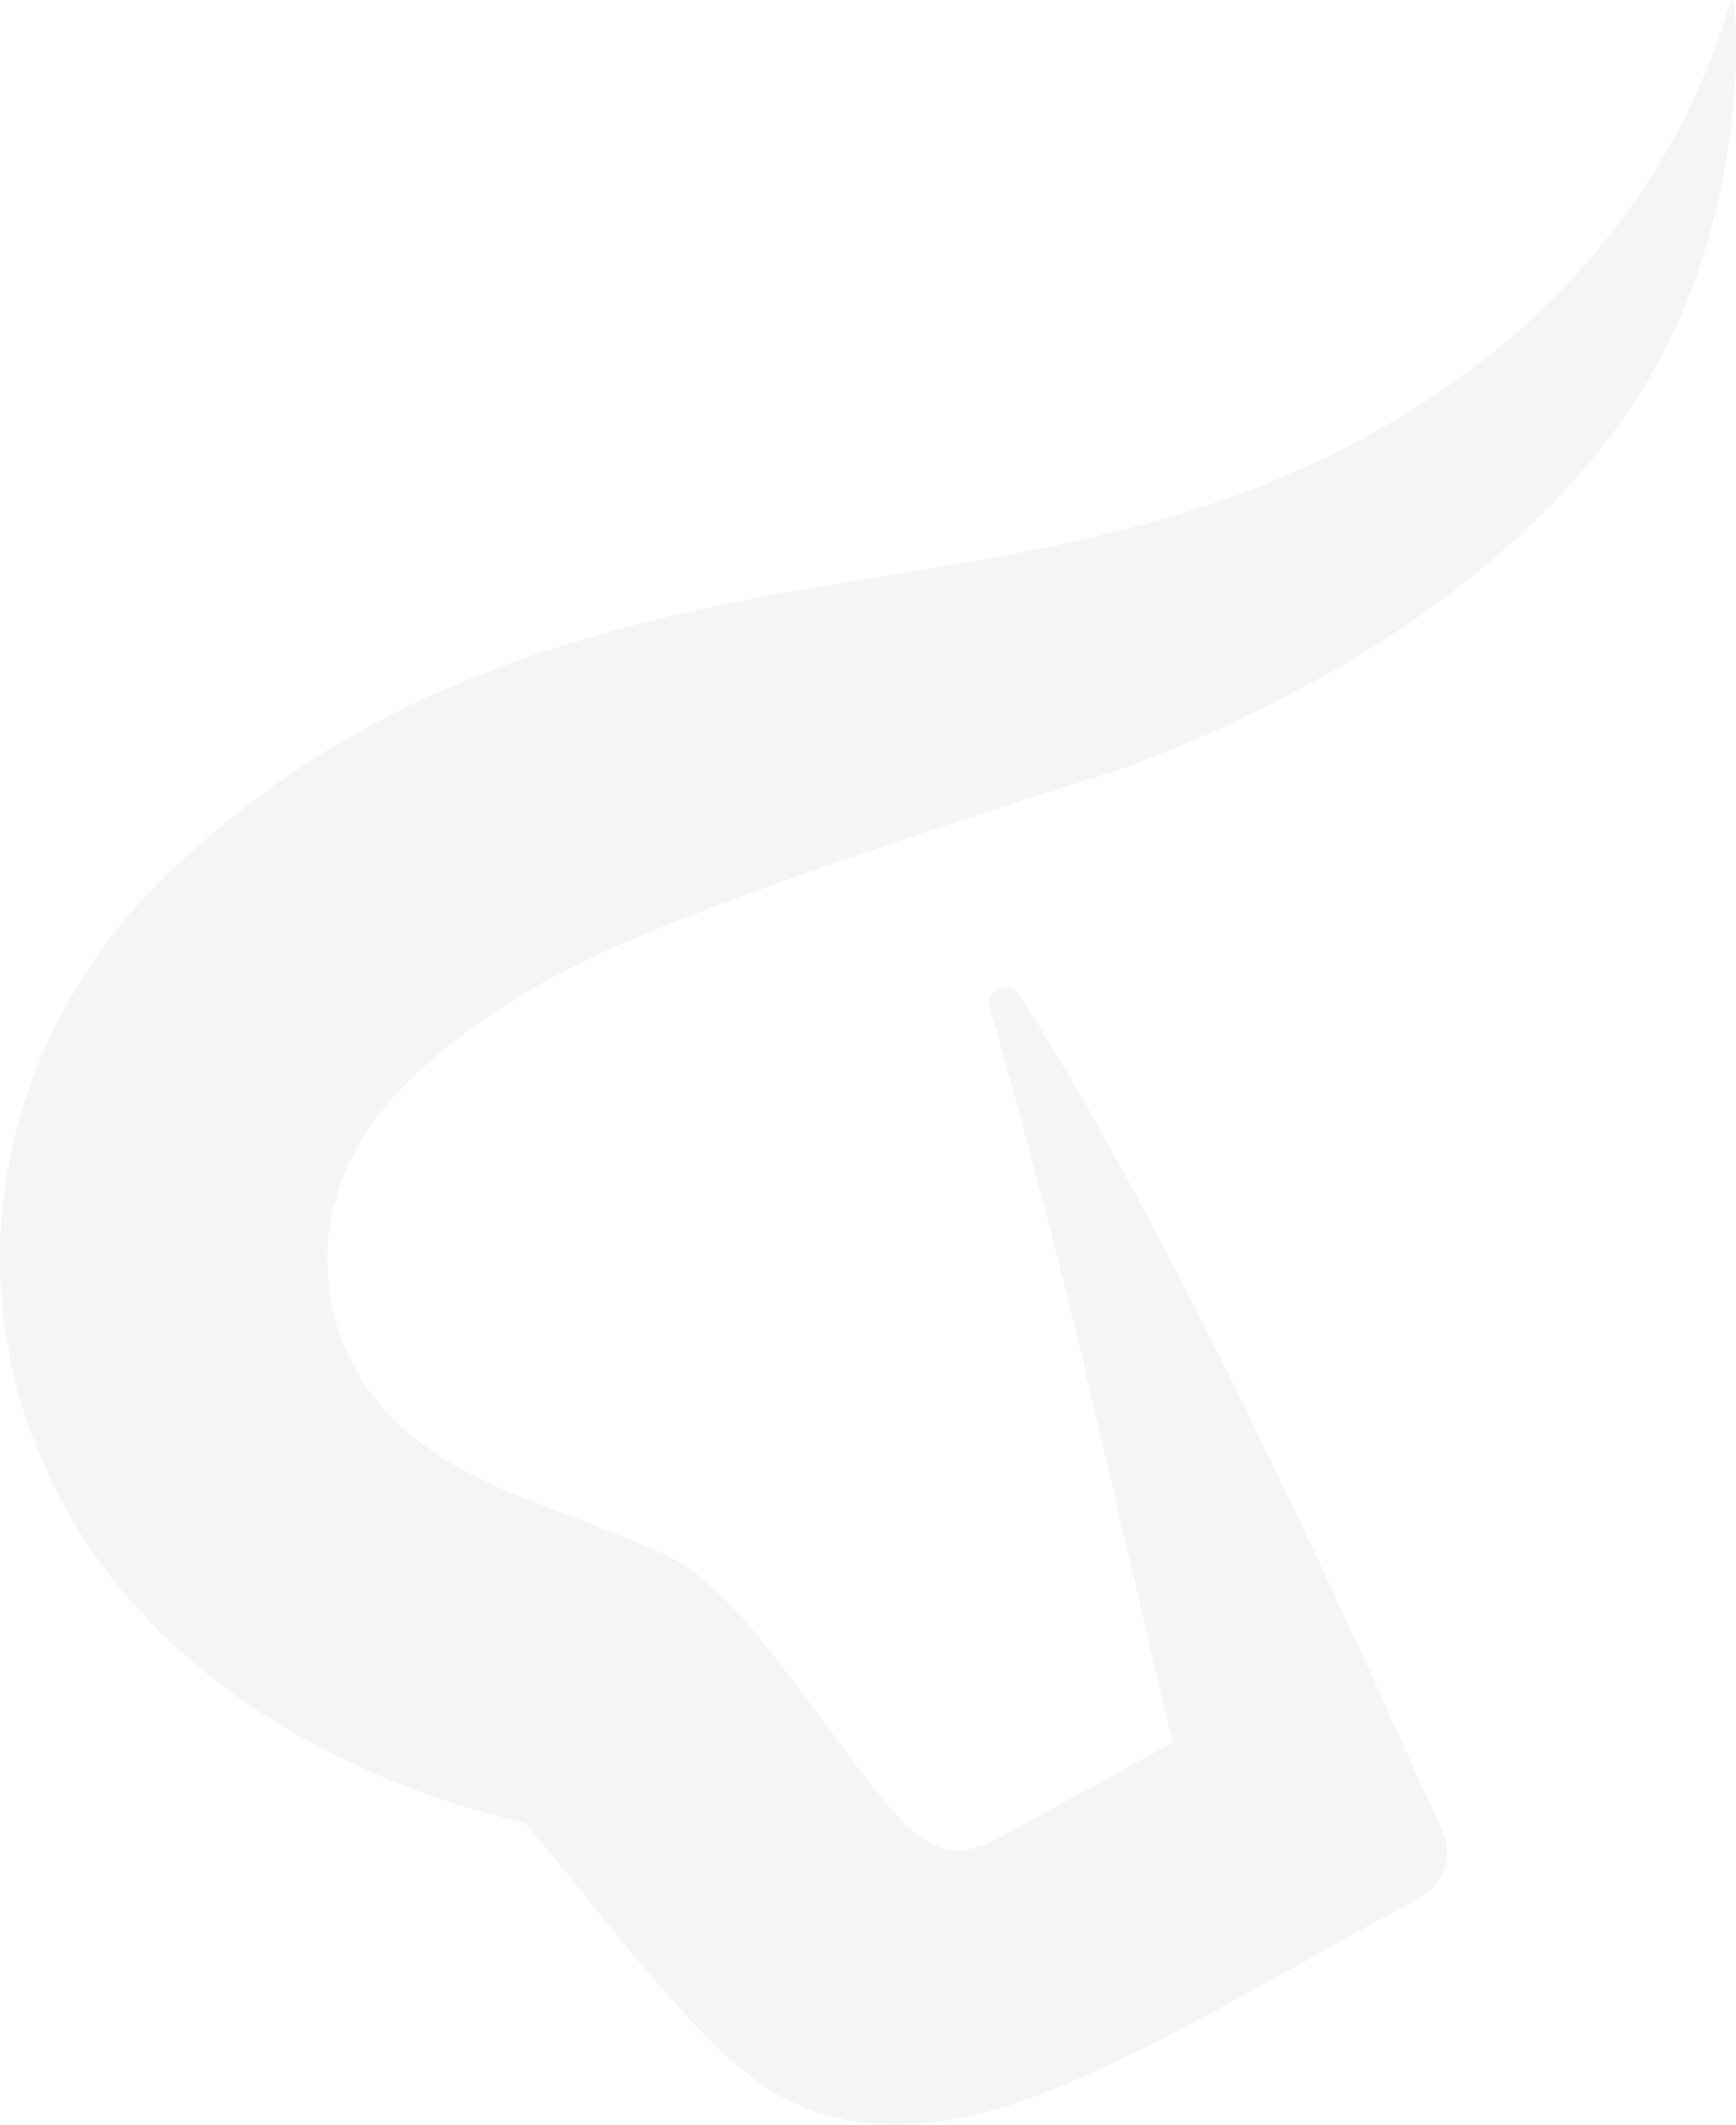 <svg width="134" height="164" viewBox="0 0 134 164" fill="none" xmlns="http://www.w3.org/2000/svg">
<path id="Vector" opacity="0.04" d="M133.843 0.219C133.806 -0.191 133.619 0.058 133.544 0.294C126.735 22.815 107.265 35.998 86.165 40.997C77.7 43.198 68.924 44.243 60.322 45.797C41.512 49.192 27.146 54.552 14.473 66.006C1.228 77.695 -3.752 95.728 3.008 112.156C12.705 135.747 40.429 140.547 40.566 140.721C44.711 145.708 48.421 150.595 52.89 155.482C54.931 157.733 57.832 160.594 60.732 162.061C70.231 166.824 80.775 161.825 89.177 157.646C96.286 153.99 102.846 150.085 109.581 146.504C111.448 145.509 112.22 143.208 111.311 141.268C108.224 134.665 91.667 96.685 78.609 76.738C77.837 75.556 76.032 76.427 76.418 77.782C79.181 87.594 81.808 97.369 84.123 107.281C87.173 120.338 90.51 134.503 90.51 134.503L76.206 142.338C74.725 142.736 72.534 143.867 69.135 140.025C63.844 134.043 58.193 124.044 52.33 120.512C50.213 119.232 40.453 115.725 38.213 114.692C34.727 113.076 25.826 108.823 25.291 98.028C24.756 87.371 33.818 80.406 42.707 75.395C53.549 69.413 84.298 60.185 87.186 59.129C100.705 53.98 113.938 46.382 123.287 34.99C134.453 21.373 134.291 4.622 133.856 0.219H133.843Z" fill="black"/>
</svg>
